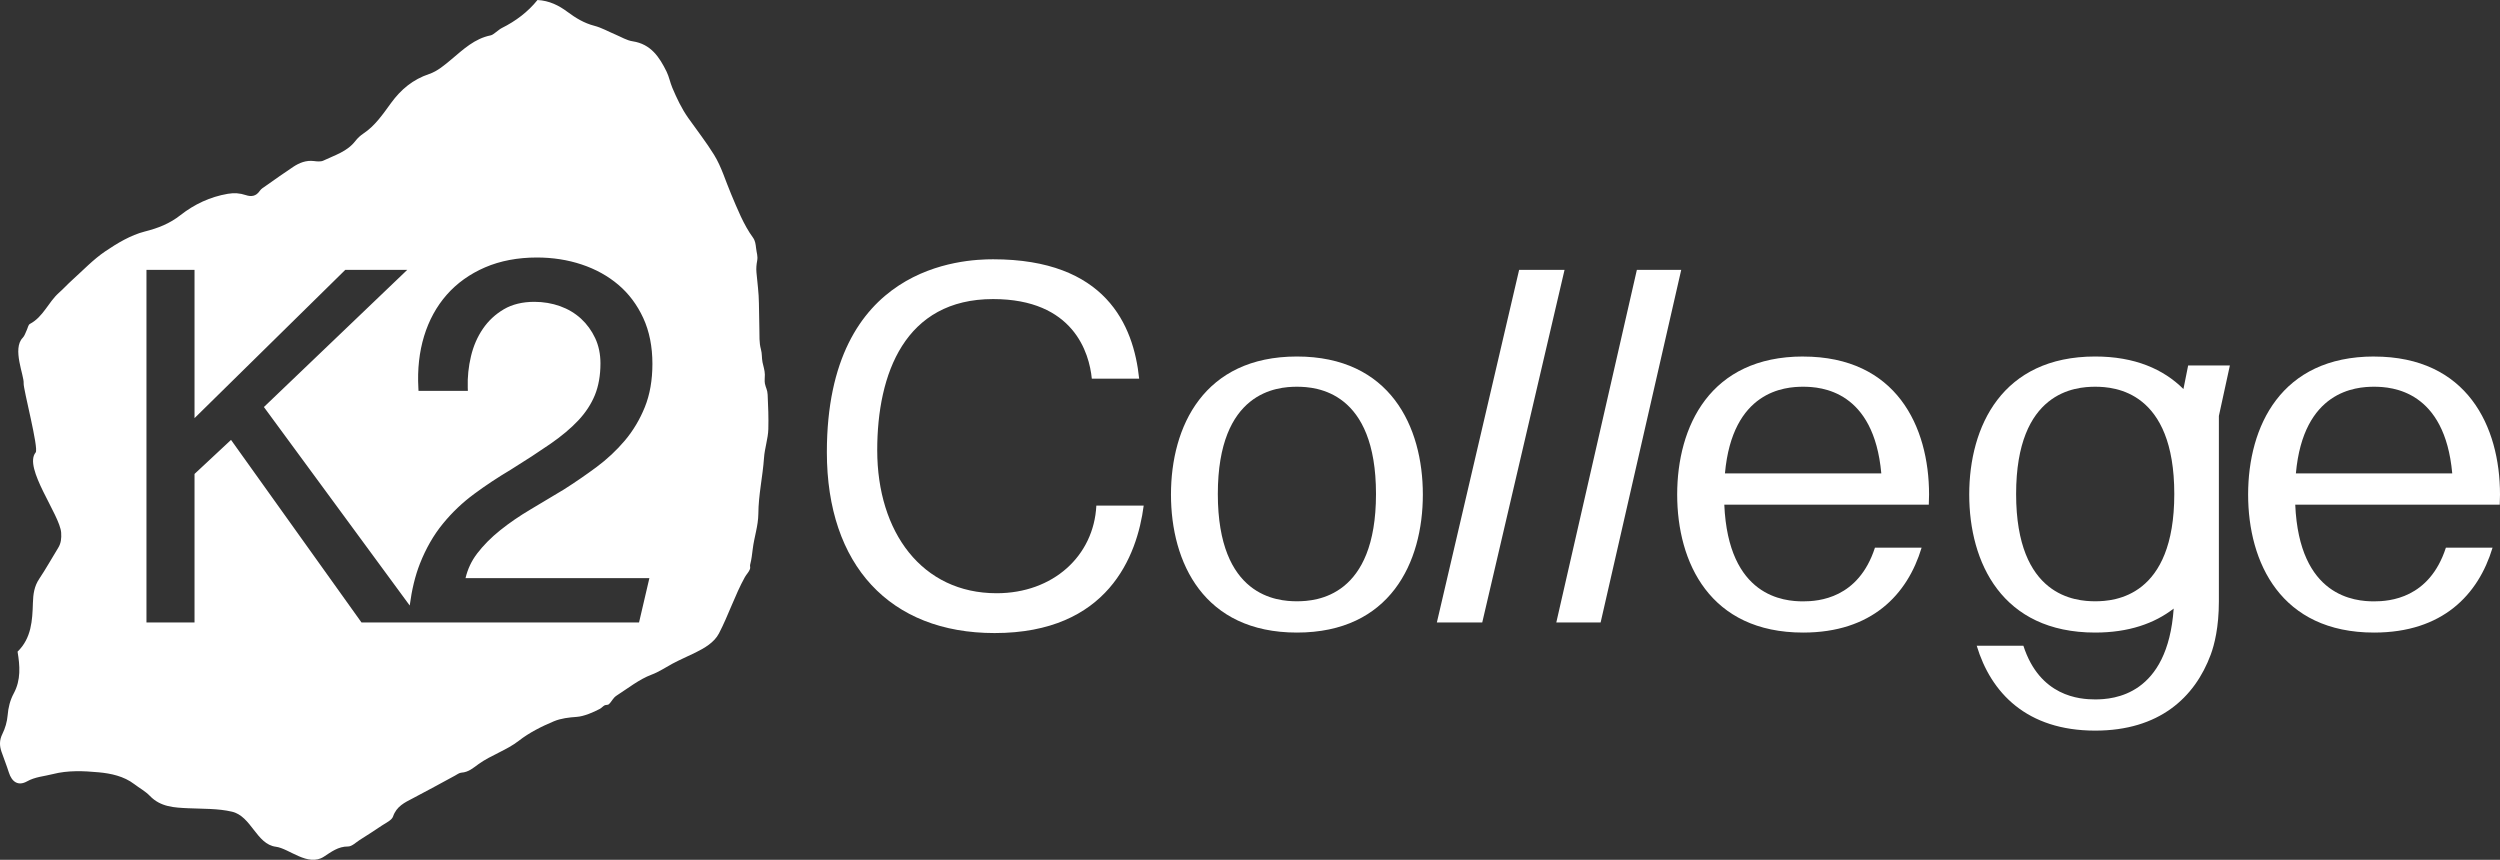 <?xml version="1.0" encoding="UTF-8"?>
<svg id="Layer_1" data-name="Layer 1" xmlns="http://www.w3.org/2000/svg" viewBox="0 0 661.63 227.55">
  <rect x="0" y="0" width="661.63" height="227.55" fill="#333333" stroke="none"/>
  <defs>
    <style>
      .cls-1 {
        fill: #fff;
      }
    </style>
  </defs>
  <g>
    <path class="cls-1" d="M628.3,94.35c-24.66,0-33.33,18.53-33.33,36.53s8.66,36.53,33.33,36.53c18.13,0,27.61-10.02,31.36-22.47h-12.35c-4.36,13.46-14.92,14.21-19,14.21-5.01,0-19.82-1.12-20.87-25.59h54.12c.04-.89.07-1.78.07-2.67,0-18-8.66-36.53-33.33-36.53h0ZM628.3,102.35c4.82,0,18.72,1.04,20.69,22.93h-41.38c1.97-21.89,15.87-22.93,20.69-22.93Z"/>
    <path class="cls-1" d="M579.1,96.71l-1.25,6.25c-5.27-5.25-12.86-8.61-23.36-8.61-24.66,0-33.33,18.53-33.33,36.53s8.66,36.53,33.33,36.53c8.9,0,15.7-2.42,20.78-6.35-1.6,22.97-15.88,24.04-20.78,24.04-4.08,0-14.65-.74-19-14.21h-12.35c3.75,12.45,13.23,22.47,31.36,22.47,16.96,0,26.36-8.77,30.57-20.1.97-2.61,2.16-7.27,2.16-14.12v-49.06l2.91-13.36h-11.05.01ZM554.5,159.13c-5.2,0-20.93-1.2-20.93-28.39s15.73-28.39,20.93-28.39,20.93,1.2,20.93,28.39-15.73,28.39-20.93,28.39Z"/>
    <path class="cls-1" d="M263.75,157c-19.73,0-31.59-16.13-31.59-37.86,0-20.26,7.33-39.99,30.66-39.99,21.33,0,25.46,14.26,26.13,21.06h12.53c-1.47-14.26-8.93-31.59-38.66-31.59-7.86,0-43.99,1.47-43.99,51.06,0,29.86,16.66,47.86,44.39,47.86,29.99,0,37.73-20.4,39.46-33.73h-12.53c-.67,13.33-11.46,23.19-26.39,23.19h-.01Z"/>
    <path class="cls-1" d="M343.23,94.35c-24.66,0-33.33,18.53-33.33,36.53s8.66,36.53,33.33,36.53,33.33-18.53,33.33-36.53-8.66-36.53-33.33-36.53ZM343.23,159.13c-5.2,0-20.93-1.2-20.93-28.39s15.73-28.39,20.93-28.39,20.93,1.2,20.93,28.39-15.73,28.39-20.93,28.39Z"/>
    <polygon class="cls-1" points="402.04 71.42 380.27 164.73 392.28 164.73 414.06 71.42 402.04 71.42"/>
    <polygon class="cls-1" points="433.2 71.42 411.88 164.73 423.61 164.73 444.94 71.42 433.2 71.42"/>
    <path class="cls-1" d="M477.2,94.35c-24.66,0-33.33,18.53-33.33,36.53s8.66,36.53,33.33,36.53c18.13,0,27.61-10.02,31.36-22.47h-12.35c-4.36,13.46-14.92,14.21-19,14.21-5.01,0-19.82-1.12-20.87-25.59h54.12c.04-.89.07-1.78.07-2.67,0-18-8.66-36.53-33.33-36.53h0ZM477.2,102.35c4.83,0,18.72,1.04,20.69,22.93h-41.38c1.97-21.89,15.87-22.93,20.69-22.93Z"/>
  </g>
  <path class="cls-1" d="M203.16,104.46v.07c-.01-.06-.01-.12-.01-.18-.05-1.15-.49-1.74-.71-2.81-.15-.72,0-1.69-.02-2.43-.04-1.23-.38-2.05-.62-3.25-.23-1.17-.09-2.24-.42-3.42-.49-1.76-.37-3.59-.41-5.42-.04-2.25-.1-4.49-.12-6.74-.02-2.73-.41-5.44-.65-8.16-.1-1.18-.01-2.02.19-3.14.22-1.24-.14-1.95-.29-3.31-.11-.98-.22-1.96-.81-2.77-2.49-3.4-4.16-7.67-5.81-11.57-1.47-3.47-2.54-7.19-4.5-10.36-2.07-3.36-4.55-6.51-6.84-9.76-1.78-2.53-3.02-5.2-4.2-7.97-.59-1.39-.86-2.92-1.52-4.27-1.9-3.86-4.16-7.31-8.98-8.04-1.55-.23-3-1.13-4.49-1.76-1.89-.79-3.71-1.84-5.67-2.35-2.7-.7-4.92-2.06-7.11-3.69-2.26-1.68-4.77-2.96-7.92-3.13-2.51,3.13-5.75,5.58-9.45,7.42-.57.28-1.05.76-1.58,1.12-.44.3-.88.73-1.37.82-4.24.85-7.21,3.69-10.36,6.33-1.8,1.51-3.74,3.17-5.9,3.89-4.32,1.45-7.46,4.07-10.09,7.67-2.15,2.94-4.2,6.01-7.33,8.09-.8.53-1.54,1.22-2.13,1.98-2.17,2.82-5.48,3.76-8.47,5.19-.7.33-1.68.21-2.51.11-2.05-.25-3.82.46-5.46,1.54-2.42,1.6-4.78,3.29-7.16,4.96-.61.43-1.31.82-1.71,1.41-.97,1.42-2.21,1.59-3.69,1.1-1.56-.52-3.06-.63-4.75-.34-4.69.8-8.87,2.78-12.51,5.63-2.89,2.27-5.91,3.45-9.46,4.35-3.72.95-7.27,3.08-10.5,5.27-3.17,2.15-5.87,5.02-8.74,7.6-1.2,1.08-2.29,2.29-3.5,3.36-2.81,2.5-4.13,6.36-7.66,8.22-.46.24-.57,1.12-.86,1.69-.33.67-.54,1.47-1.04,1.98-2.86,2.9.4,9.98.24,12.05-.11,1.53,4.06,17.24,3.18,18.3-3.34,4.02,6.45,16.54,6.75,21.24.09,1.49-.02,2.75-.78,3.99-1.68,2.74-3.24,5.55-5.02,8.21-1.34,1.99-1.61,4.06-1.68,6.41-.14,4.59-.37,9.27-4.06,12.87.63,3.73.91,7.49-.99,11.01-.99,1.84-1.47,3.76-1.64,5.86-.14,1.68-.65,3.43-1.4,4.94-.8,1.62-.77,3.1-.22,4.68.63,1.83,1.36,3.63,1.94,5.47.81,2.58,2.52,3.65,4.81,2.37,2.18-1.22,4.53-1.33,6.8-1.92,4.03-1.04,8.19-.85,12.19-.48,3.19.3,6.62,1.01,9.39,3.12,1.37,1.05,2.95,1.89,4.13,3.12,2.85,2.96,6.46,3.1,10.17,3.27,3.87.18,7.84.04,11.56.91,5.15,1.2,6.47,8.63,11.62,9.28,3.49.44,8.49,5.37,12.69,2.64,1.95-1.26,3.8-2.73,6.42-2.71,1.01,0,2.05-1.06,3.04-1.7,1.99-1.26,3.98-2.53,5.94-3.86,1.05-.72,2.58-1.37,2.92-2.37.92-2.7,3.06-3.69,5.27-4.84,3.73-1.93,7.4-3.98,11.1-5.97.56-.3,1.14-.76,1.73-.8,1.87-.11,3.14-1.26,4.55-2.28,3.34-2.39,7.44-3.66,10.64-6.16,2.75-2.15,6.03-3.79,9.27-5.15,1.89-.79,4.02-1.03,6.07-1.17,1.89-.13,4.38-1.21,6.07-2.1.49-.26.84-.71,1.28-.95.28-.15.89-.08,1.09-.26.92-.81,1.02-1.64,2.18-2.38,2.87-1.84,5.96-4.29,9.16-5.48,1.99-.74,3.63-1.88,5.48-2.88,1.98-1.06,4.12-1.97,6.15-2.97,2.33-1.15,4.96-2.65,6.21-5.06,2.52-4.85,4.23-10.14,6.87-14.92.39-.7,1.08-1.36,1.34-2.12.16-.47-.06-.76.05-1.17.36-1.39.51-2.66.68-4.1.38-3.21,1.46-6.11,1.49-9.38.03-4.97,1.16-9.86,1.5-14.78.17-2.54,1.07-5.07,1.14-7.6.09-3-.04-6.11-.18-9.11ZM170.66,107.73c-1.32,3.28-3.1,6.26-5.29,8.86-2.18,2.58-4.71,4.95-7.51,7.03-2.76,2.04-5.66,4.04-8.62,5.92-2.96,1.8-5.91,3.56-8.86,5.3-2.89,1.71-5.59,3.56-8,5.49-2.39,1.91-4.46,4-6.15,6.21h.01c-1.45,1.89-2.47,4.06-3.04,6.46h48.66l-2.74,11.74h-73.45l-34.53-48.32-9.66,9.01v39.31h-12.72v-93.31h12.72v39.23l39.89-39.23h16.4l-37.93,36.29,38.59,52.53c.55-4.19,1.45-7.89,2.69-11.05,1.59-4.03,3.63-7.6,6.09-10.6,2.44-2.99,5.24-5.65,8.32-7.91,3.03-2.24,6.25-4.37,9.57-6.34,3.95-2.45,7.5-4.77,10.53-6.86,2.97-2.05,5.47-4.15,7.43-6.24,1.92-2.05,3.4-4.31,4.38-6.7.97-2.39,1.47-5.21,1.47-8.38,0-2.45-.47-4.69-1.39-6.67-.93-1.99-2.19-3.72-3.75-5.16-1.57-1.44-3.43-2.55-5.54-3.31-2.13-.76-4.42-1.15-6.81-1.15-3.13,0-5.85.66-8.07,1.96-2.25,1.32-4.11,3.06-5.55,5.17-1.46,2.13-2.52,4.58-3.16,7.28-.65,2.73-.94,5.52-.85,8.28l.03.88h-13.06l-.04-.8c-.27-4.9.24-9.5,1.51-13.68,1.28-4.2,3.3-7.89,6-10.96s6.11-5.51,10.14-7.25c4.01-1.73,8.63-2.61,13.72-2.61,4.18,0,8.17.62,11.85,1.85,3.7,1.23,6.97,3.04,9.72,5.38,2.76,2.34,4.97,5.3,6.58,8.79s2.42,7.57,2.42,12.13c0,4.28-.67,8.13-2,11.43Z"/>
</svg>